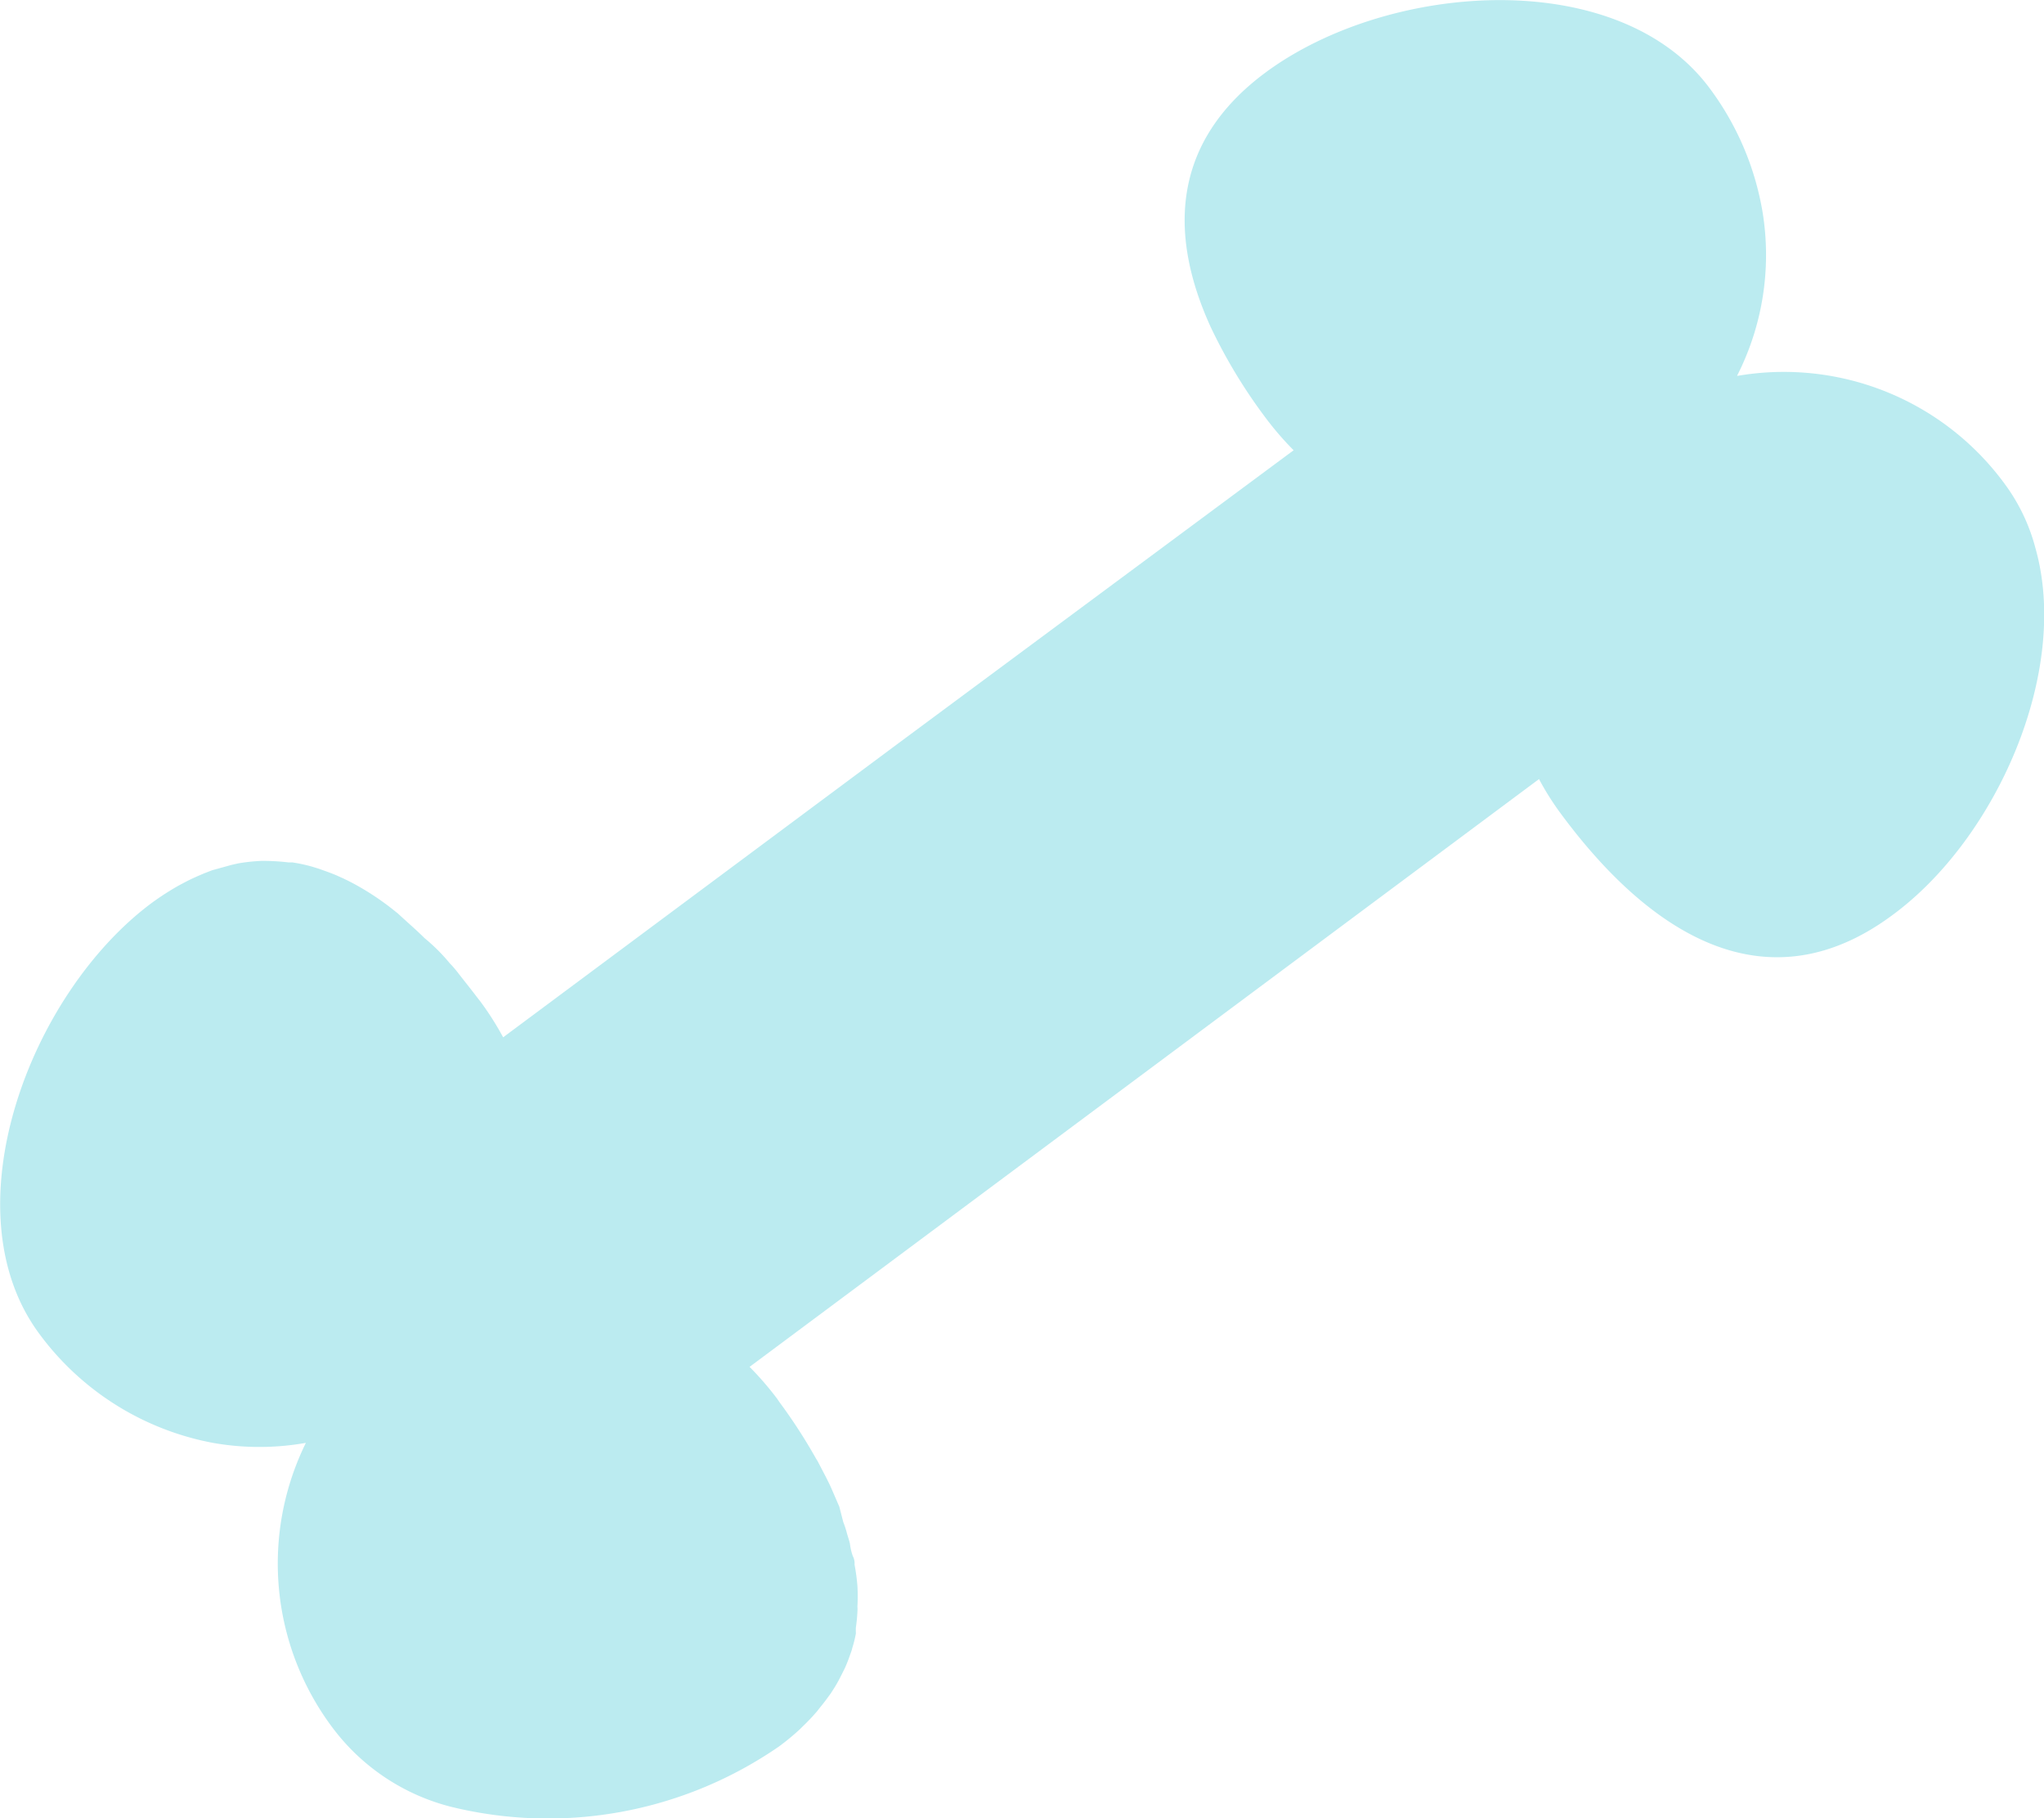 <svg xmlns="http://www.w3.org/2000/svg" width="71.226" height="63.346" viewBox="0 0 71.226 63.346"><defs><style>.a{fill:#bbebf0;}</style></defs><path class="a" d="M243.516,280.841a9.282,9.282,0,0,0,.886-5.7,9.973,9.973,0,0,0-1.851-4.322c-3.188-4.278-11.2-3.711-15.49-.523-3.233,2.409-3.374,5.6-1.887,8.857a18.362,18.362,0,0,0,1.922,3.171,10.78,10.78,0,0,0,.965,1.116l-13.79,10.221-13.755,10.23a10.4,10.4,0,0,0-.788-1.24l-.124-.159c-.221-.292-.452-.576-.691-.886-.08-.1-.159-.195-.248-.283a6.437,6.437,0,0,0-.886-.886l-.044-.044c-.3-.292-.611-.558-.886-.815l-.133-.106a9.264,9.264,0,0,0-1-.7h0a8.205,8.205,0,0,0-.771-.416l-.177-.08c-.221-.1-.452-.177-.673-.257l-.2-.062a5.324,5.324,0,0,0-.726-.159h-.133a7.569,7.569,0,0,0-.886-.053h-.062a6.543,6.543,0,0,0-.815.089l-.23.053-.673.186-.257.1c-.239.1-.469.2-.709.328l-.2.106a9.652,9.652,0,0,0-.93.6c-4.278,3.18-7.085,10.7-3.941,14.986a9.742,9.742,0,0,0,6.067,3.826,9.264,9.264,0,0,0,3.242,0,9.521,9.521,0,0,0,1,10.017,7.448,7.448,0,0,0,4.039,2.657,14.171,14.171,0,0,0,11.452-2.1,8.455,8.455,0,0,0,.726-.6l.08-.08a7.311,7.311,0,0,0,.514-.54l.124-.159c.133-.159.248-.319.363-.478l.124-.195c.1-.159.177-.31.257-.469l.106-.213q.106-.239.186-.478a1.621,1.621,0,0,0,.071-.221,4.515,4.515,0,0,0,.124-.5,1.77,1.77,0,0,1,0-.213,5.491,5.491,0,0,0,.053-.549,1.088,1.088,0,0,0,0-.177,6.462,6.462,0,0,0,0-.717h0a7.082,7.082,0,0,0-.1-.744.544.544,0,0,0-.062-.3,1.958,1.958,0,0,1-.1-.434c-.035-.142-.08-.266-.115-.4a3.153,3.153,0,0,0-.115-.345l-.142-.549c-.044-.089-.08-.186-.124-.283s-.142-.337-.221-.5l-.106-.213-.3-.576-.062-.1a18.545,18.545,0,0,0-1.275-1.966l-.071-.106a10.787,10.787,0,0,0-.965-1.116l27.509-20.477a9.636,9.636,0,0,0,.8,1.258c3.18,4.278,7.218,6.669,11.514,3.481,3.622-2.657,6.2-8.476,4.986-12.78a6.564,6.564,0,0,0-1.045-2.205,9.539,9.539,0,0,0-9.344-3.8Z" transform="translate(-182.983 -267.754)"/></svg>